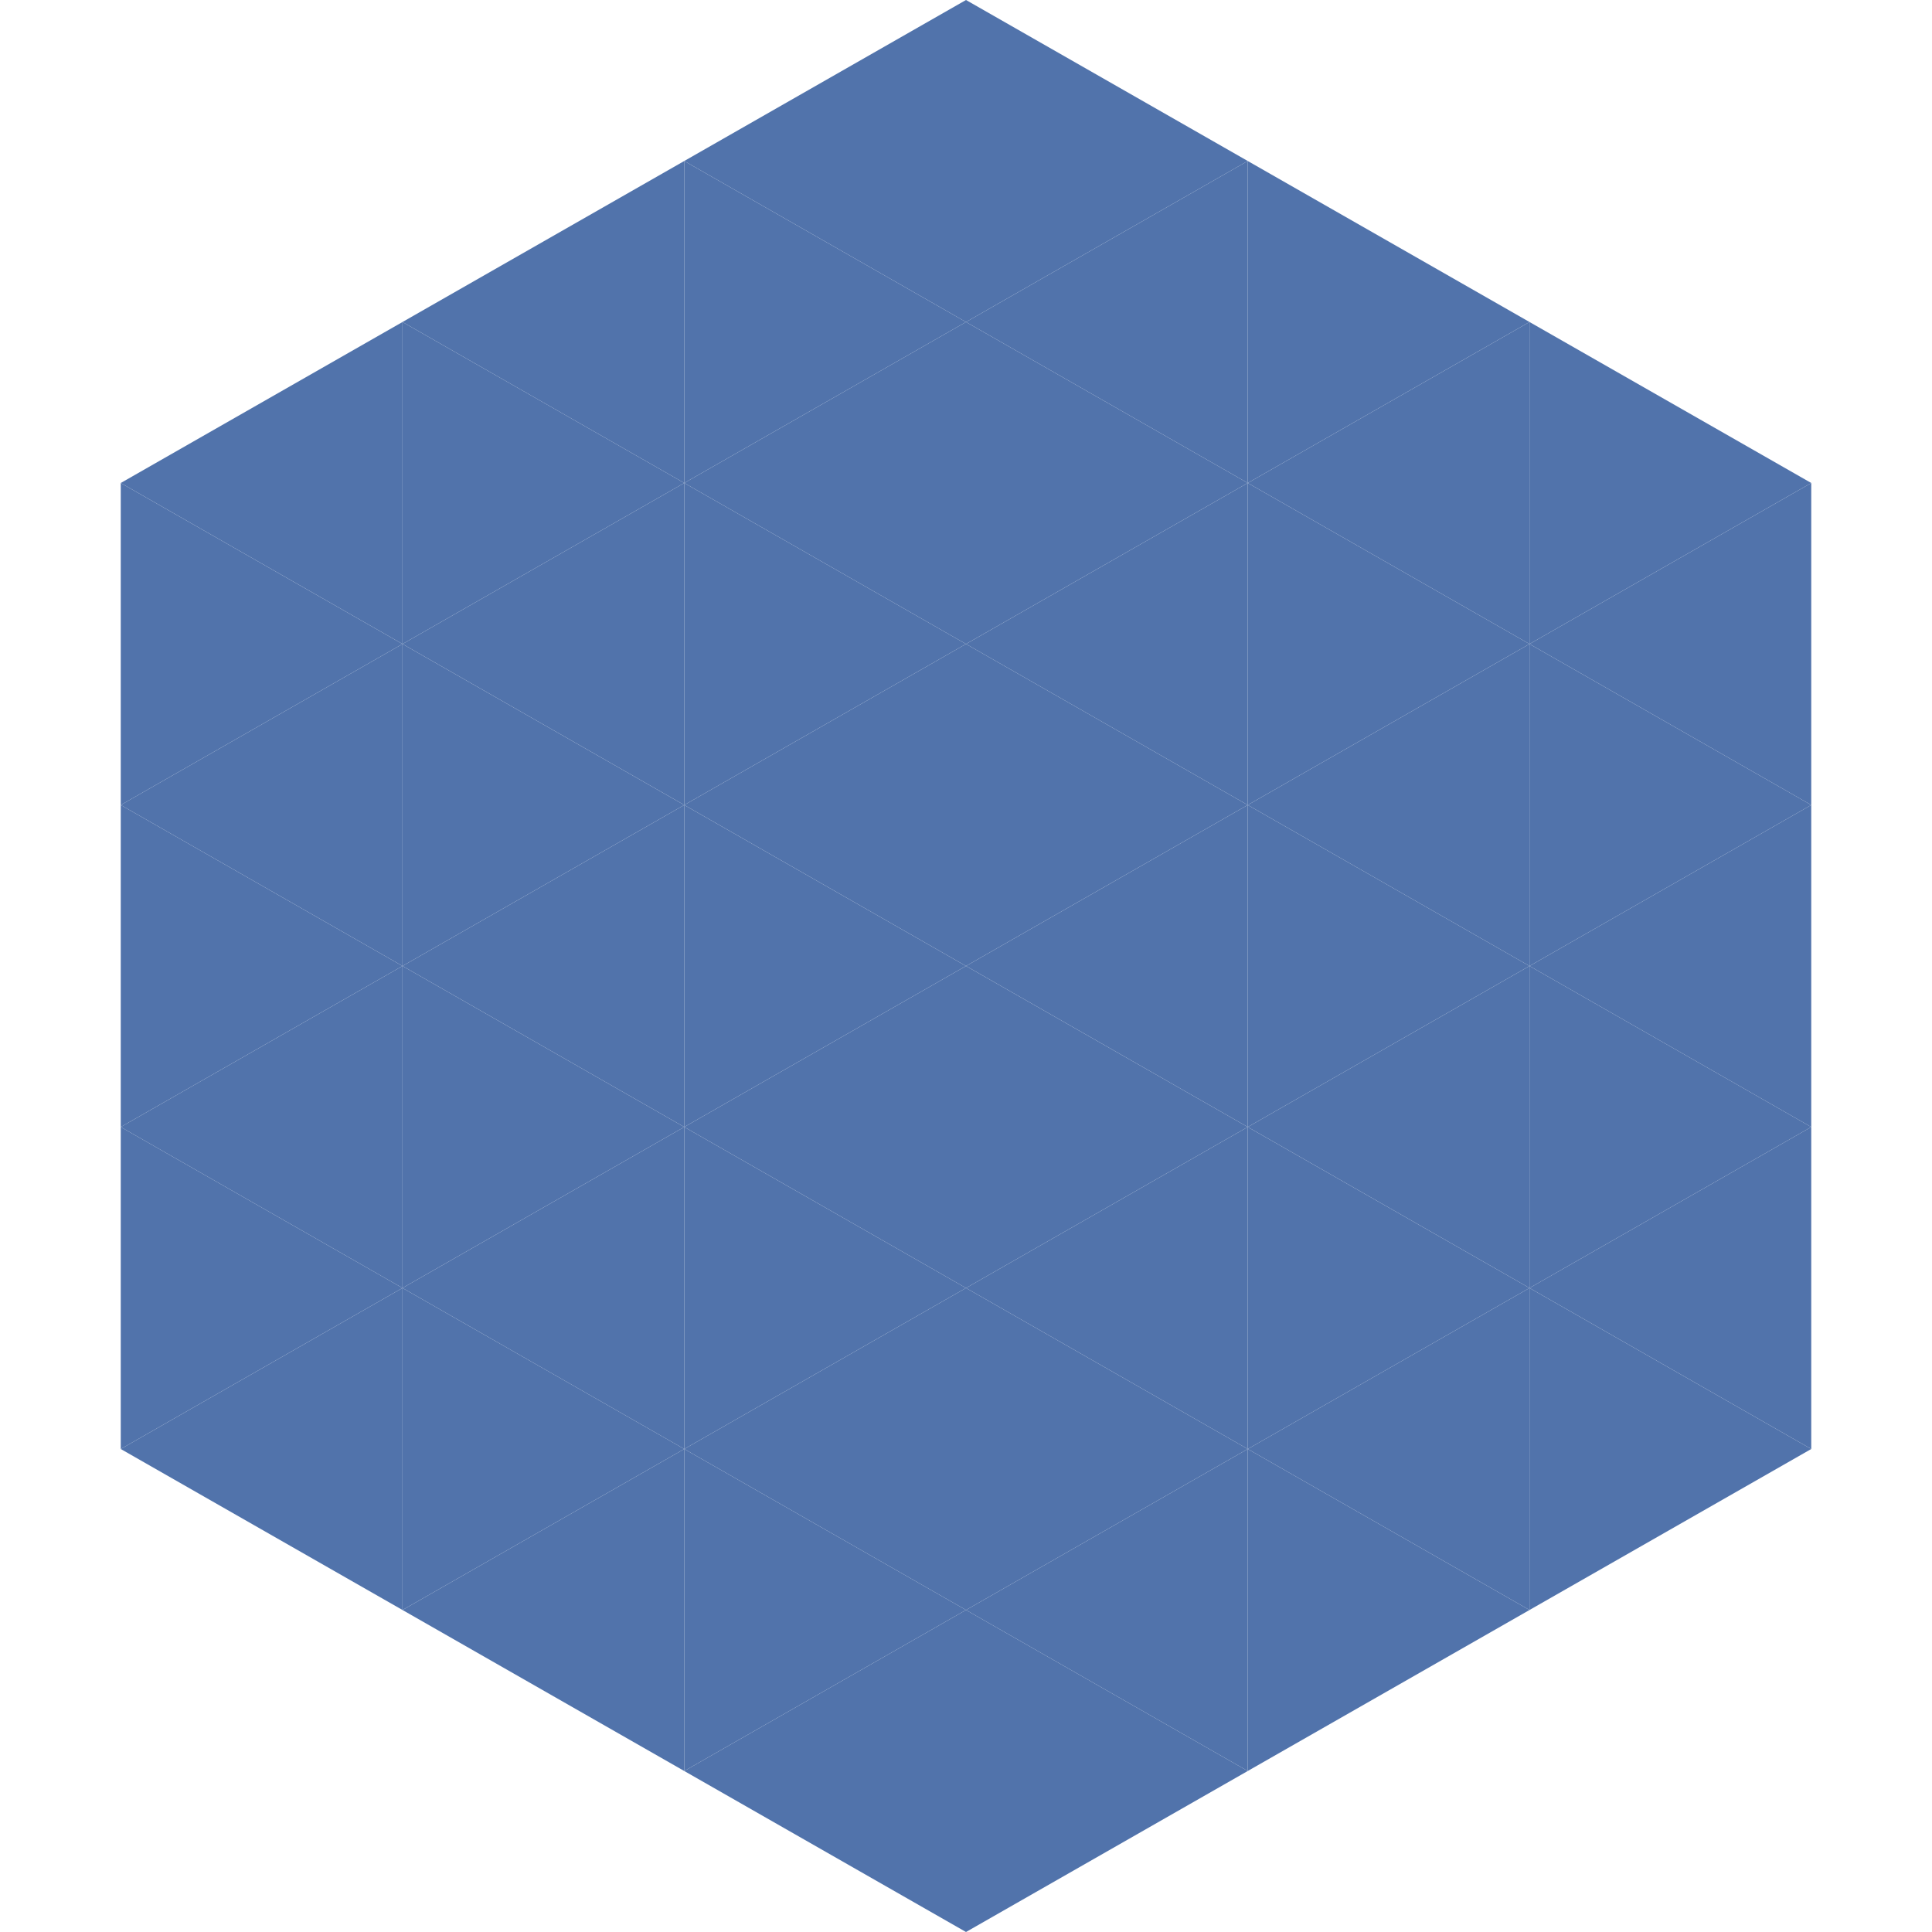 <?xml version="1.0"?>
<!-- Generated by SVGo -->
<svg width="240" height="240"
     xmlns="http://www.w3.org/2000/svg"
     xmlns:xlink="http://www.w3.org/1999/xlink">
<polygon points="50,40 15,60 50,80" style="fill:rgb(81,115,171)" />
<polygon points="190,40 225,60 190,80" style="fill:rgb(81,115,171)" />
<polygon points="15,60 50,80 15,100" style="fill:rgb(81,115,171)" />
<polygon points="225,60 190,80 225,100" style="fill:rgb(81,115,171)" />
<polygon points="50,80 15,100 50,120" style="fill:rgb(81,115,171)" />
<polygon points="190,80 225,100 190,120" style="fill:rgb(81,115,171)" />
<polygon points="15,100 50,120 15,140" style="fill:rgb(81,115,171)" />
<polygon points="225,100 190,120 225,140" style="fill:rgb(81,115,171)" />
<polygon points="50,120 15,140 50,160" style="fill:rgb(81,115,171)" />
<polygon points="190,120 225,140 190,160" style="fill:rgb(81,115,171)" />
<polygon points="15,140 50,160 15,180" style="fill:rgb(81,115,171)" />
<polygon points="225,140 190,160 225,180" style="fill:rgb(81,115,171)" />
<polygon points="50,160 15,180 50,200" style="fill:rgb(81,115,171)" />
<polygon points="190,160 225,180 190,200" style="fill:rgb(81,115,171)" />
<polygon points="15,180 50,200 15,220" style="fill:rgb(255,255,255); fill-opacity:0" />
<polygon points="225,180 190,200 225,220" style="fill:rgb(255,255,255); fill-opacity:0" />
<polygon points="50,0 85,20 50,40" style="fill:rgb(255,255,255); fill-opacity:0" />
<polygon points="190,0 155,20 190,40" style="fill:rgb(255,255,255); fill-opacity:0" />
<polygon points="85,20 50,40 85,60" style="fill:rgb(81,115,171)" />
<polygon points="155,20 190,40 155,60" style="fill:rgb(81,115,171)" />
<polygon points="50,40 85,60 50,80" style="fill:rgb(81,115,171)" />
<polygon points="190,40 155,60 190,80" style="fill:rgb(81,115,171)" />
<polygon points="85,60 50,80 85,100" style="fill:rgb(81,115,171)" />
<polygon points="155,60 190,80 155,100" style="fill:rgb(81,115,171)" />
<polygon points="50,80 85,100 50,120" style="fill:rgb(81,115,171)" />
<polygon points="190,80 155,100 190,120" style="fill:rgb(81,115,171)" />
<polygon points="85,100 50,120 85,140" style="fill:rgb(81,115,171)" />
<polygon points="155,100 190,120 155,140" style="fill:rgb(81,115,171)" />
<polygon points="50,120 85,140 50,160" style="fill:rgb(81,115,171)" />
<polygon points="190,120 155,140 190,160" style="fill:rgb(81,115,171)" />
<polygon points="85,140 50,160 85,180" style="fill:rgb(81,115,171)" />
<polygon points="155,140 190,160 155,180" style="fill:rgb(81,115,171)" />
<polygon points="50,160 85,180 50,200" style="fill:rgb(81,115,171)" />
<polygon points="190,160 155,180 190,200" style="fill:rgb(81,115,171)" />
<polygon points="85,180 50,200 85,220" style="fill:rgb(81,115,171)" />
<polygon points="155,180 190,200 155,220" style="fill:rgb(81,115,171)" />
<polygon points="120,0 85,20 120,40" style="fill:rgb(81,115,171)" />
<polygon points="120,0 155,20 120,40" style="fill:rgb(81,115,171)" />
<polygon points="85,20 120,40 85,60" style="fill:rgb(81,115,171)" />
<polygon points="155,20 120,40 155,60" style="fill:rgb(81,115,171)" />
<polygon points="120,40 85,60 120,80" style="fill:rgb(81,115,171)" />
<polygon points="120,40 155,60 120,80" style="fill:rgb(81,115,171)" />
<polygon points="85,60 120,80 85,100" style="fill:rgb(81,115,171)" />
<polygon points="155,60 120,80 155,100" style="fill:rgb(81,115,171)" />
<polygon points="120,80 85,100 120,120" style="fill:rgb(81,115,171)" />
<polygon points="120,80 155,100 120,120" style="fill:rgb(81,115,171)" />
<polygon points="85,100 120,120 85,140" style="fill:rgb(81,115,171)" />
<polygon points="155,100 120,120 155,140" style="fill:rgb(81,115,171)" />
<polygon points="120,120 85,140 120,160" style="fill:rgb(81,115,171)" />
<polygon points="120,120 155,140 120,160" style="fill:rgb(81,115,171)" />
<polygon points="85,140 120,160 85,180" style="fill:rgb(81,115,171)" />
<polygon points="155,140 120,160 155,180" style="fill:rgb(81,115,171)" />
<polygon points="120,160 85,180 120,200" style="fill:rgb(81,115,171)" />
<polygon points="120,160 155,180 120,200" style="fill:rgb(81,115,171)" />
<polygon points="85,180 120,200 85,220" style="fill:rgb(81,115,171)" />
<polygon points="155,180 120,200 155,220" style="fill:rgb(81,115,171)" />
<polygon points="120,200 85,220 120,240" style="fill:rgb(81,115,171)" />
<polygon points="120,200 155,220 120,240" style="fill:rgb(81,115,171)" />
<polygon points="85,220 120,240 85,260" style="fill:rgb(255,255,255); fill-opacity:0" />
<polygon points="155,220 120,240 155,260" style="fill:rgb(255,255,255); fill-opacity:0" />
</svg>
